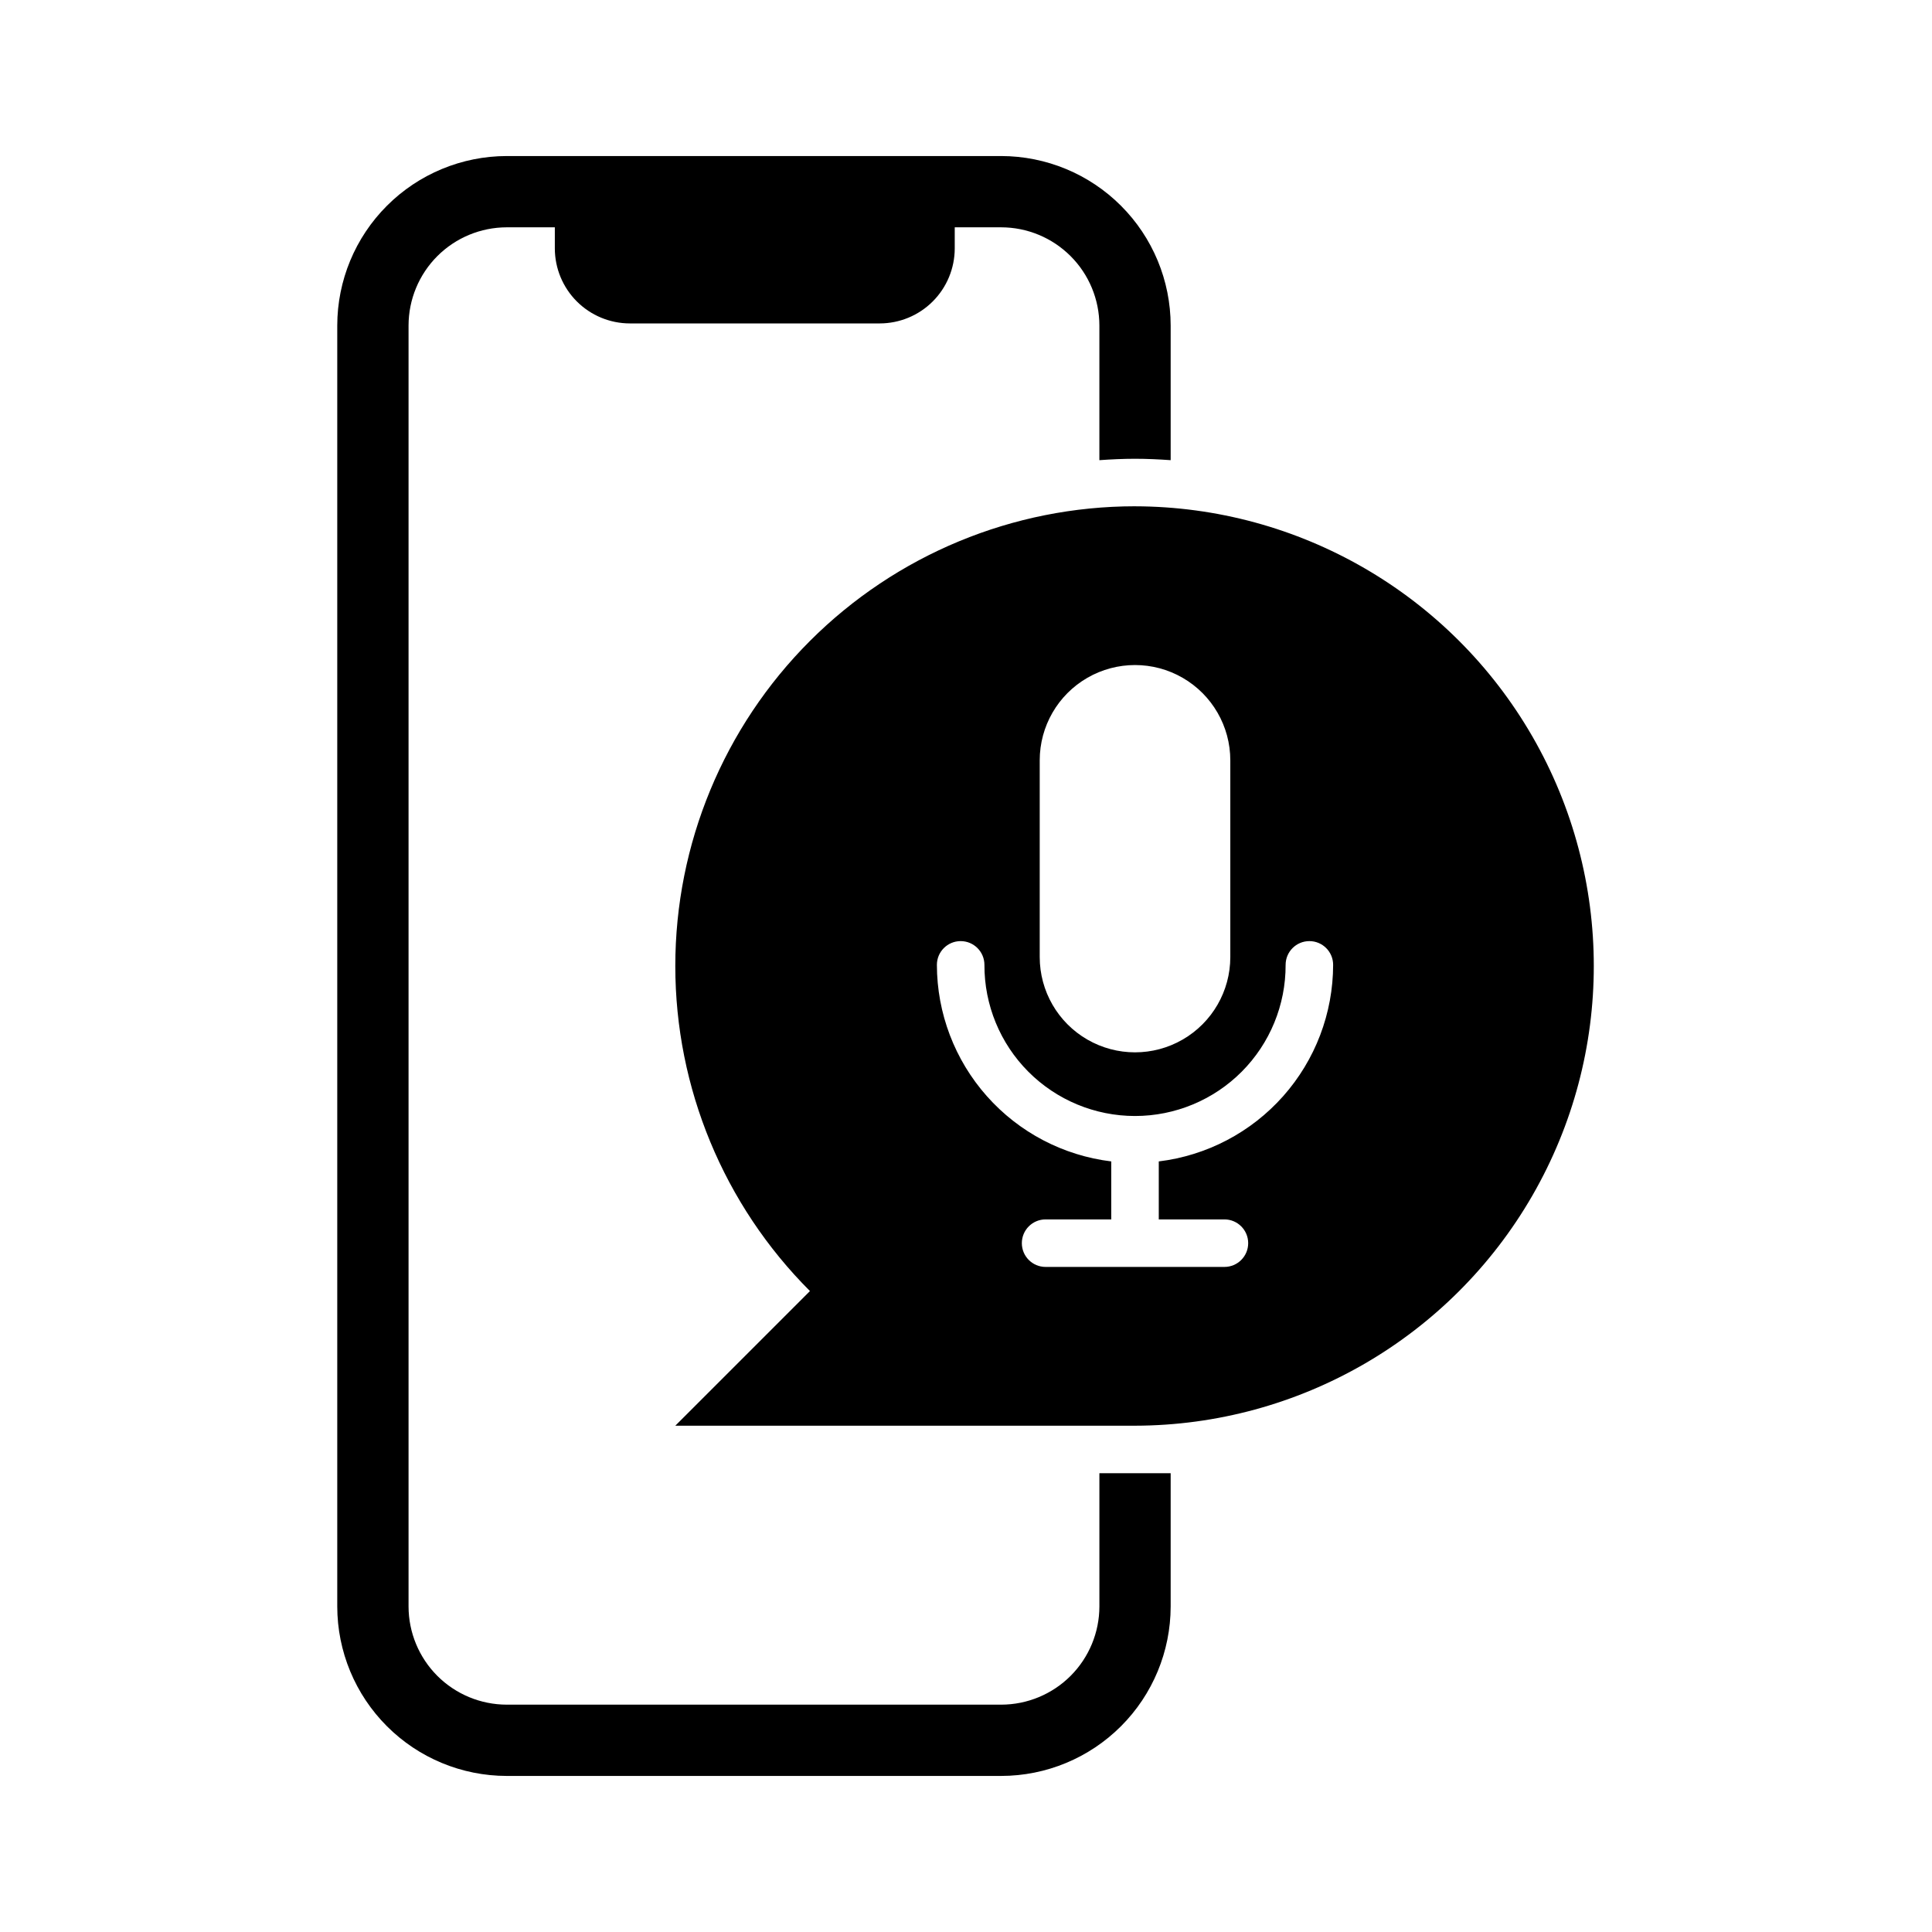 <?xml version="1.0" encoding="UTF-8"?>
<!-- Uploaded to: SVG Repo, www.svgrepo.com, Generator: SVG Repo Mixer Tools -->
<svg fill="#000000" width="800px" height="800px" version="1.1" viewBox="144 144 512 512" xmlns="http://www.w3.org/2000/svg">
 <g>
  <path d="m435.35 534.42v35.312c-0.008 6.898-2.754 13.512-7.629 18.391-4.879 4.875-11.492 7.621-18.391 7.629h-131.04c-6.898-0.008-13.512-2.754-18.391-7.629-4.875-4.879-7.621-11.492-7.629-18.391v-339.47c0.008-6.898 2.754-13.512 7.629-18.391 4.879-4.875 11.492-7.621 18.391-7.629h12.746v5.594c0.008 5.269 2.102 10.32 5.828 14.047 3.727 3.723 8.777 5.82 14.043 5.828h66.234c5.269-0.008 10.32-2.102 14.047-5.828 3.727-3.727 5.82-8.777 5.828-14.047v-5.594h12.312c6.898 0.008 13.512 2.754 18.391 7.633 4.879 4.875 7.621 11.492 7.629 18.391v35.684c3.125-0.219 6.266-0.371 9.445-0.371 3.18 0 6.32 0.152 9.445 0.371v-35.684c-0.012-11.906-4.746-23.324-13.168-31.742-8.418-8.422-19.836-13.156-31.742-13.172h-131.04c-11.906 0.016-23.324 4.75-31.742 13.172-8.422 8.418-13.156 19.832-13.168 31.738v339.47c0.012 11.91 4.746 23.324 13.168 31.742 8.418 8.422 19.832 13.156 31.742 13.168h131.04c11.906-0.012 23.324-4.746 31.742-13.168 8.418-8.418 13.156-19.832 13.168-31.742v-35.312h-18.895z"/>
  <path d="m444.79 278.17c-32.312 0-63.297 12.836-86.145 35.684-22.848 22.844-35.684 53.832-35.684 86.145 0 32.309 12.836 63.297 35.684 86.145l-35.684 35.684h121.83c43.465-0.09 83.59-23.328 105.3-60.988 21.707-37.656 21.707-84.027 0-121.68-21.711-37.656-61.836-60.898-105.3-60.984zm-25.254 67.328c0-9.023 4.812-17.359 12.625-21.871 7.816-4.512 17.441-4.512 25.254 0 7.816 4.512 12.629 12.848 12.629 21.871v52.129c0 9.023-4.812 17.359-12.629 21.871-7.812 4.512-17.438 4.512-25.254 0-7.812-4.512-12.625-12.848-12.625-21.871zm31.551 106.29v15.367h17.398c3.477 0 6.297 2.82 6.297 6.297 0 3.481-2.82 6.297-6.297 6.297h-47.391c-3.481 0-6.297-2.816-6.297-6.297 0-3.477 2.816-6.297 6.297-6.297h17.398v-15.367c-12.73-1.547-24.457-7.699-32.965-17.293-8.512-9.594-13.223-21.969-13.242-34.793 0-3.481 2.82-6.297 6.297-6.297 3.481 0 6.301 2.816 6.301 6.297-0.039 10.609 4.148 20.797 11.637 28.312 7.488 7.512 17.66 11.738 28.27 11.738s20.785-4.227 28.273-11.738c7.488-7.516 11.676-17.703 11.637-28.312 0-3.481 2.82-6.297 6.297-6.297 3.481 0 6.297 2.816 6.297 6.297-0.02 12.824-4.727 25.199-13.238 34.793-8.512 9.594-20.238 15.746-32.969 17.293z"/>
 </g>
</svg>